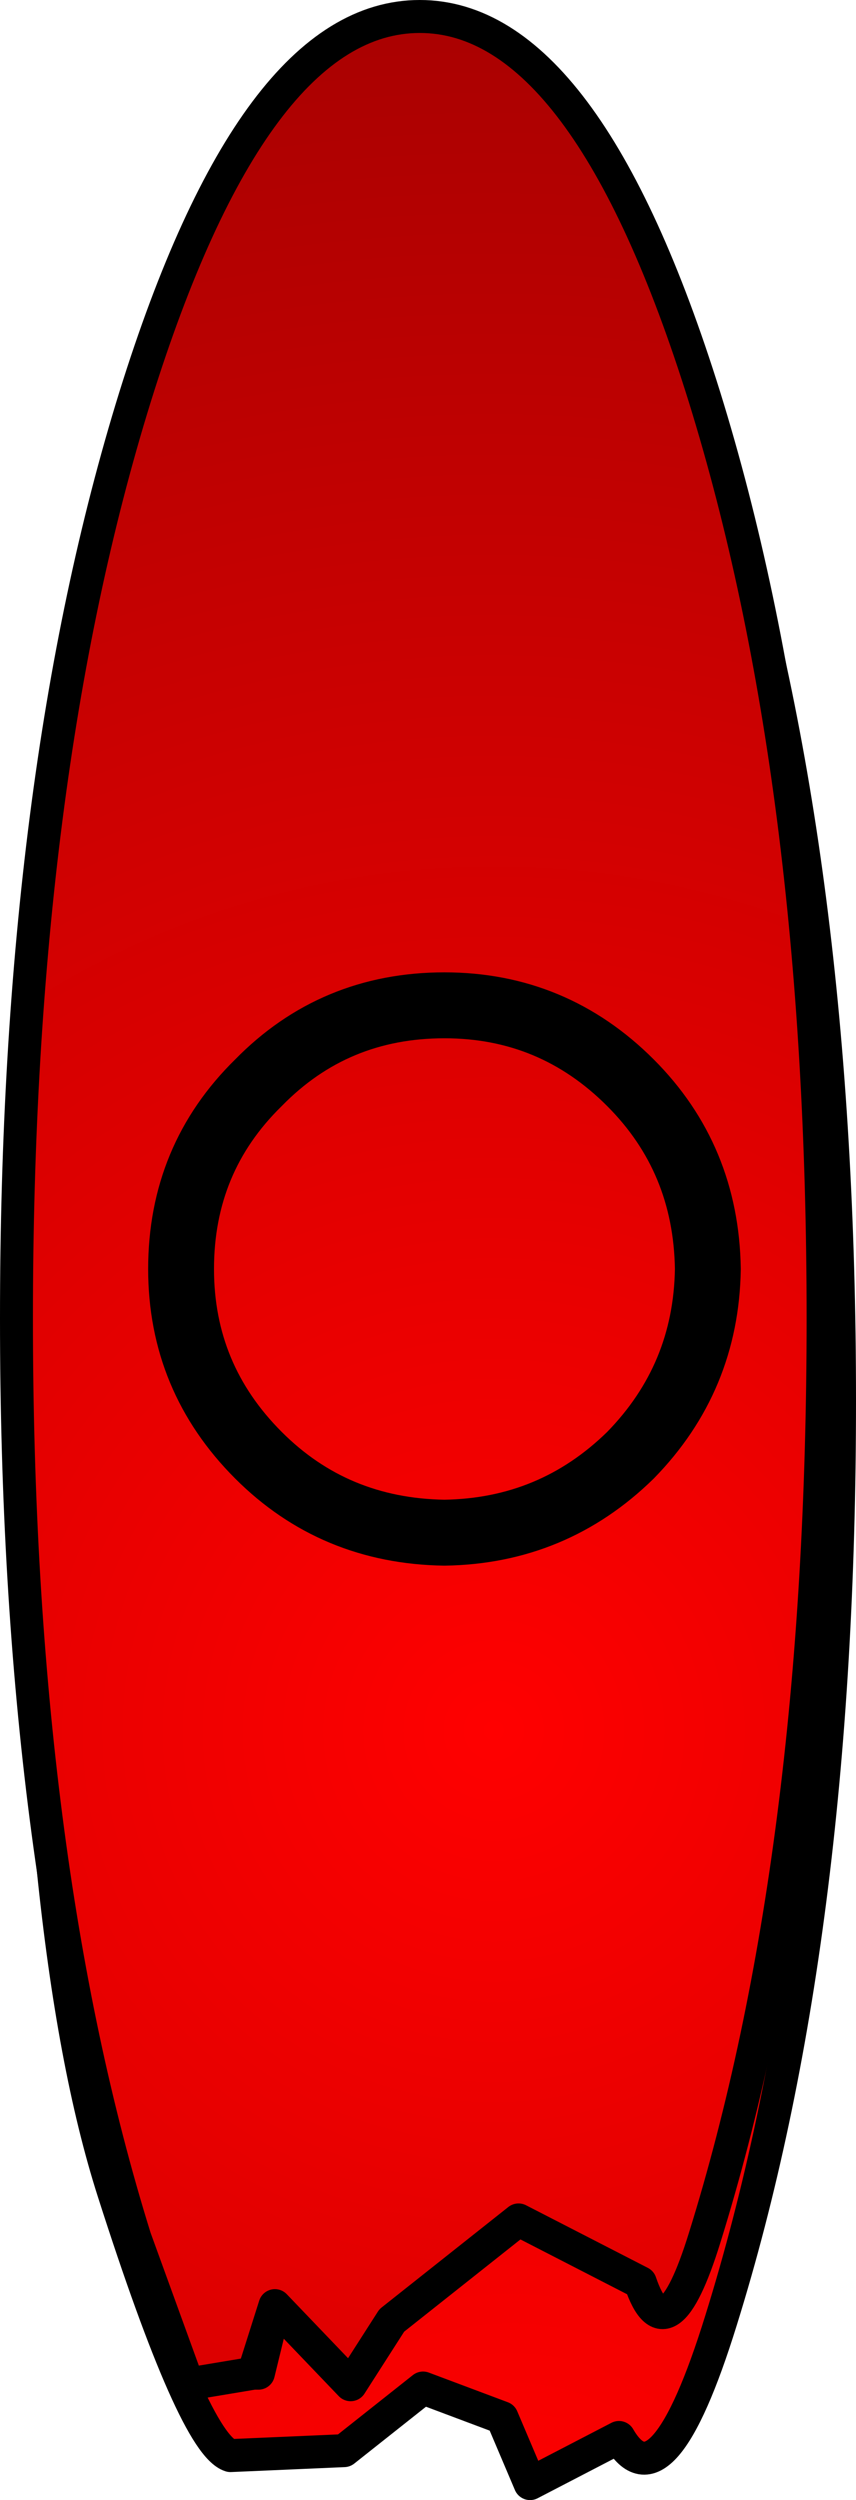 <?xml version="1.0" encoding="UTF-8" standalone="no"?>
<svg xmlns:xlink="http://www.w3.org/1999/xlink" height="75.85px" width="26.0px" xmlns="http://www.w3.org/2000/svg">
  <g transform="matrix(1.0, 0.0, 0.0, 1.0, 15.0, 38.0)">
    <path d="M-1.75 -35.0 Q3.3 -35.0 6.9 -23.45 10.5 -11.85 10.5 4.5 10.5 20.85 6.9 32.4 5.1 38.2 3.8 35.95 L1.1 37.35 0.25 35.35 -2.15 34.45 -4.55 36.35 -8.0 36.5 Q-9.1 36.15 -11.55 28.5 -14.0 20.85 -14.0 4.5 -14.0 -11.85 -10.4 -23.45 -6.8 -35.0 -1.75 -35.0" fill="url(#gradient0)" fill-rule="evenodd" stroke="none"/>
    <path d="M-1.75 -35.0 Q3.3 -35.0 6.9 -23.45 10.5 -11.85 10.5 4.5 10.5 20.85 6.9 32.4 5.1 38.2 3.8 35.95 L1.1 37.35 0.25 35.35 -2.15 34.45 -4.55 36.35 -8.0 36.5 Q-9.1 36.15 -11.55 28.5 -14.0 20.85 -14.0 4.5 -14.0 -11.85 -10.4 -23.45 -6.8 -35.0 -1.75 -35.0 Z" fill="none" stroke="#000000" stroke-linecap="round" stroke-linejoin="round" stroke-width="1.0"/>
    <path d="M-9.3 34.3 L-10.9 29.9 Q-14.5 18.35 -14.5 2.0 -14.5 -14.35 -10.9 -25.95 -7.3 -37.5 -2.25 -37.5 2.8 -37.5 6.4 -25.95 10.0 -14.35 10.0 2.0 10.0 18.35 6.4 29.9 5.25 33.6 4.45 31.25 L0.75 29.35 -3.1 32.4 -4.35 34.35 -6.65 31.95 -7.15 34.0 -7.3 34.0 -9.1 34.3 -9.3 34.3 M-1.5 -7.5 Q-4.85 -7.5 -7.15 -5.15 -9.5 -2.85 -9.5 0.5 -9.5 3.8 -7.15 6.15 -4.85 8.45 -1.5 8.5 1.8 8.45 4.15 6.15 6.45 3.8 6.5 0.5 6.45 -2.85 4.15 -5.15 1.8 -7.5 -1.5 -7.5 1.8 -7.5 4.15 -5.15 6.45 -2.85 6.5 0.5 6.45 3.8 4.15 6.15 1.8 8.45 -1.5 8.5 -4.85 8.45 -7.15 6.15 -9.5 3.8 -9.5 0.5 -9.5 -2.85 -7.15 -5.15 -4.85 -7.5 -1.5 -7.5 M-7.3 34.0 L-6.65 31.95 -7.3 34.0" fill="url(#gradient1)" fill-rule="evenodd" stroke="none"/>
    <path d="M-1.5 -7.5 Q1.8 -7.5 4.15 -5.15 6.45 -2.85 6.5 0.5 6.45 3.8 4.15 6.15 1.8 8.45 -1.5 8.5 -4.85 8.45 -7.15 6.15 -9.5 3.8 -9.5 0.5 -9.5 -2.85 -7.15 -5.15 -4.85 -7.5 -1.5 -7.5" fill="none" stroke="#000000" stroke-linecap="round" stroke-linejoin="round" stroke-width="2.0"/>
    <path d="M-9.3 34.3 L-10.9 29.9 Q-14.5 18.35 -14.5 2.0 -14.5 -14.35 -10.9 -25.95 -7.3 -37.5 -2.25 -37.5 2.8 -37.5 6.4 -25.95 10.0 -14.35 10.0 2.0 10.0 18.35 6.4 29.9 5.25 33.6 4.45 31.25 L0.75 29.35 -3.1 32.4 -4.35 34.35 -6.65 31.95 -7.15 34.0 -7.3 34.0 -9.1 34.3 M-6.65 31.95 L-7.3 34.0" fill="none" stroke="#000000" stroke-linecap="round" stroke-linejoin="round" stroke-width="1.0"/>
  </g>
  <defs>
    <radialGradient cx="0" cy="0" gradientTransform="matrix(0.094, 0.0, 0.0, 0.094, 0.5, 41.0)" gradientUnits="userSpaceOnUse" id="gradient0" r="819.2" spreadMethod="pad">
      <stop offset="0.0" stop-color="#ff0000"/>
      <stop offset="1.0" stop-color="#a90101"/>
    </radialGradient>
    <radialGradient cx="0" cy="0" gradientTransform="matrix(0.064, 0.0, 0.0, 0.064, 0.0, 14.5)" gradientUnits="userSpaceOnUse" id="gradient1" r="819.2" spreadMethod="pad">
      <stop offset="0.0" stop-color="#ff0000"/>
      <stop offset="1.0" stop-color="#a90101"/>
    </radialGradient>
  </defs>
</svg>
